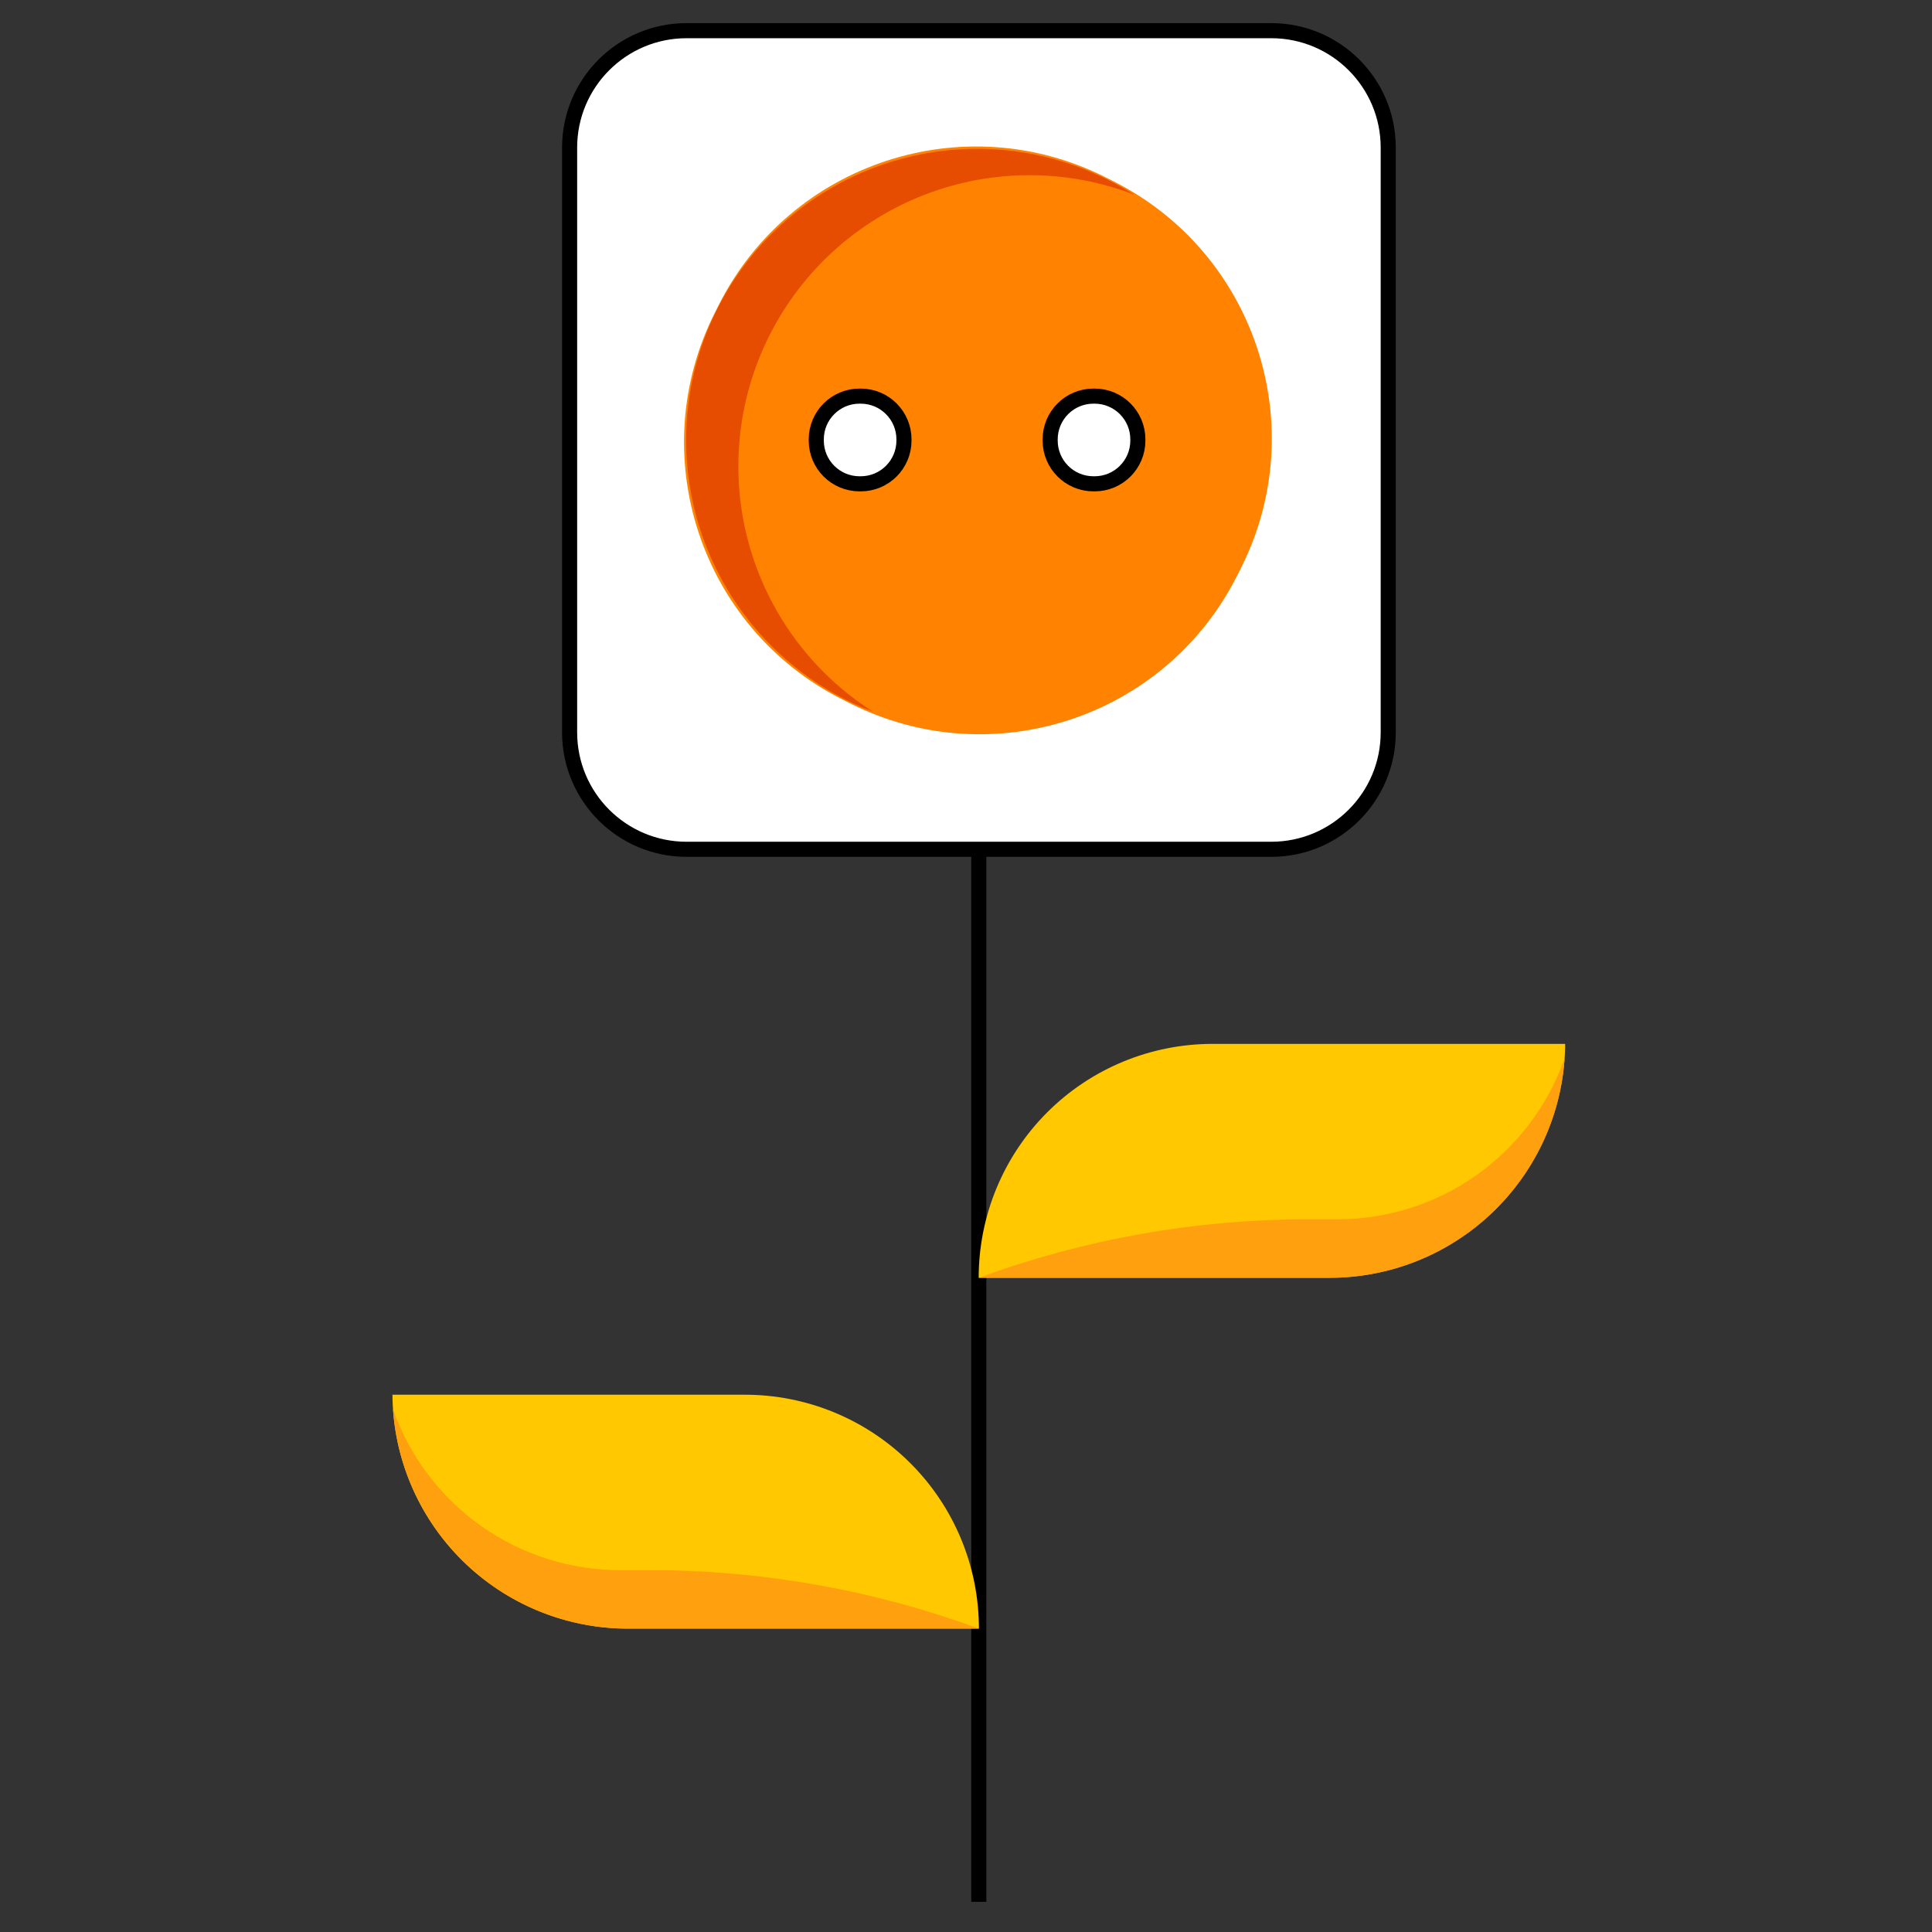 <svg width="64" height="64" viewBox="0 0 64 64" fill="none" xmlns="http://www.w3.org/2000/svg">
<rect x="0" y="0" width="64" height="64" fill="#333333" stroke="none"/>
<path d="M32.424 28.134V63" stroke="black" stroke-width="0.5" stroke-miterlimit="10"/>
<path d="M24.672 46.202H13C13.015 48.263 13.845 50.233 15.307 51.685C16.769 53.136 18.746 53.95 20.806 53.95H32.428C32.428 52.932 32.228 51.924 31.838 50.983C31.448 50.043 30.877 49.188 30.156 48.469C29.436 47.749 28.581 47.179 27.64 46.79C26.699 46.401 25.691 46.201 24.672 46.202Z" fill="#FFC800"/>
<path d="M40.168 34.58H51.848C51.833 36.64 51.004 38.611 49.541 40.062C48.079 41.514 46.102 42.328 44.042 42.328H32.42C32.42 40.273 33.236 38.303 34.689 36.849C36.142 35.396 38.113 34.58 40.168 34.58Z" fill="#FFC800"/>
<path d="M44.259 40.391H43.306C39.594 40.392 35.912 41.048 32.428 42.328H44.05C46.026 42.328 47.928 41.577 49.372 40.228C50.816 38.879 51.694 37.032 51.829 35.06C51.279 36.626 50.254 37.981 48.897 38.937C47.54 39.893 45.919 40.401 44.259 40.391Z" fill="#FFA00F"/>
<path d="M20.597 52.013H21.546C25.259 52.015 28.943 52.67 32.428 53.95H20.799C18.822 53.95 16.92 53.199 15.476 51.85C14.032 50.501 13.154 48.654 13.02 46.683C13.57 48.25 14.596 49.606 15.955 50.562C17.313 51.517 18.936 52.025 20.597 52.013Z" fill="#FFA00F"/>
<path d="M18.865 4.874V24.244C18.865 26.384 20.6 28.118 22.739 28.118H42.109C44.249 28.118 45.983 26.384 45.983 24.244V4.874C45.983 2.734 44.249 1 42.109 1H22.739C20.6 1 18.865 2.734 18.865 4.874Z" fill="white"/>
<path d="M27.9 23.168L28.149 23.294C32.854 25.673 38.596 23.787 40.975 19.082L41.101 18.833C43.479 14.129 41.594 8.386 36.889 6.008L36.64 5.882C31.935 3.503 26.193 5.389 23.814 10.094L23.688 10.343C21.31 15.047 23.195 20.79 27.9 23.168Z" fill="#FF8200"/>
<path d="M36.221 16.027H36.26C37.052 16.027 37.693 15.386 37.693 14.594V14.555C37.693 13.764 37.052 13.122 36.26 13.122H36.221C35.43 13.122 34.788 13.764 34.788 14.555V14.594C34.788 15.386 35.43 16.027 36.221 16.027Z" fill="white" stroke="black" stroke-width="0.5" stroke-miterlimit="10"/>
<path d="M28.473 16.027H28.512C29.304 16.027 29.945 15.386 29.945 14.594V14.555C29.945 13.764 29.304 13.122 28.512 13.122H28.473C27.681 13.122 27.04 13.764 27.04 14.555V14.594C27.04 15.386 27.681 16.027 28.473 16.027Z" fill="white" stroke="black" stroke-width="0.5" stroke-miterlimit="10"/>
<path d="M18.869 4.89V24.26C18.869 26.399 20.604 28.134 22.743 28.134H42.113C44.253 28.134 45.987 26.399 45.987 24.26V4.89C45.987 2.75 44.253 1.016 42.113 1.016H22.743C20.604 1.016 18.869 2.75 18.869 4.89Z" stroke="black" stroke-width="0.5" stroke-miterlimit="10"/>
<path d="M23.765 10.228C23.194 11.358 22.851 12.59 22.756 13.853C22.661 15.116 22.815 16.386 23.211 17.589C23.607 18.792 24.236 19.905 25.062 20.865C25.889 21.825 26.896 22.613 28.027 23.183C28.314 23.328 28.609 23.457 28.91 23.57C26.896 22.284 25.431 20.295 24.801 17.99C24.17 15.685 24.418 13.228 25.497 11.096C26.576 8.963 28.408 7.307 30.638 6.448C32.868 5.589 35.338 5.589 37.569 6.447C37.297 6.277 37.018 6.118 36.728 5.971C35.597 5.398 34.365 5.054 33.101 4.958C31.838 4.862 30.568 5.016 29.364 5.411C28.16 5.807 27.045 6.436 26.085 7.262C25.124 8.089 24.336 9.097 23.765 10.228Z" fill="#E64D00"/>
</svg>
